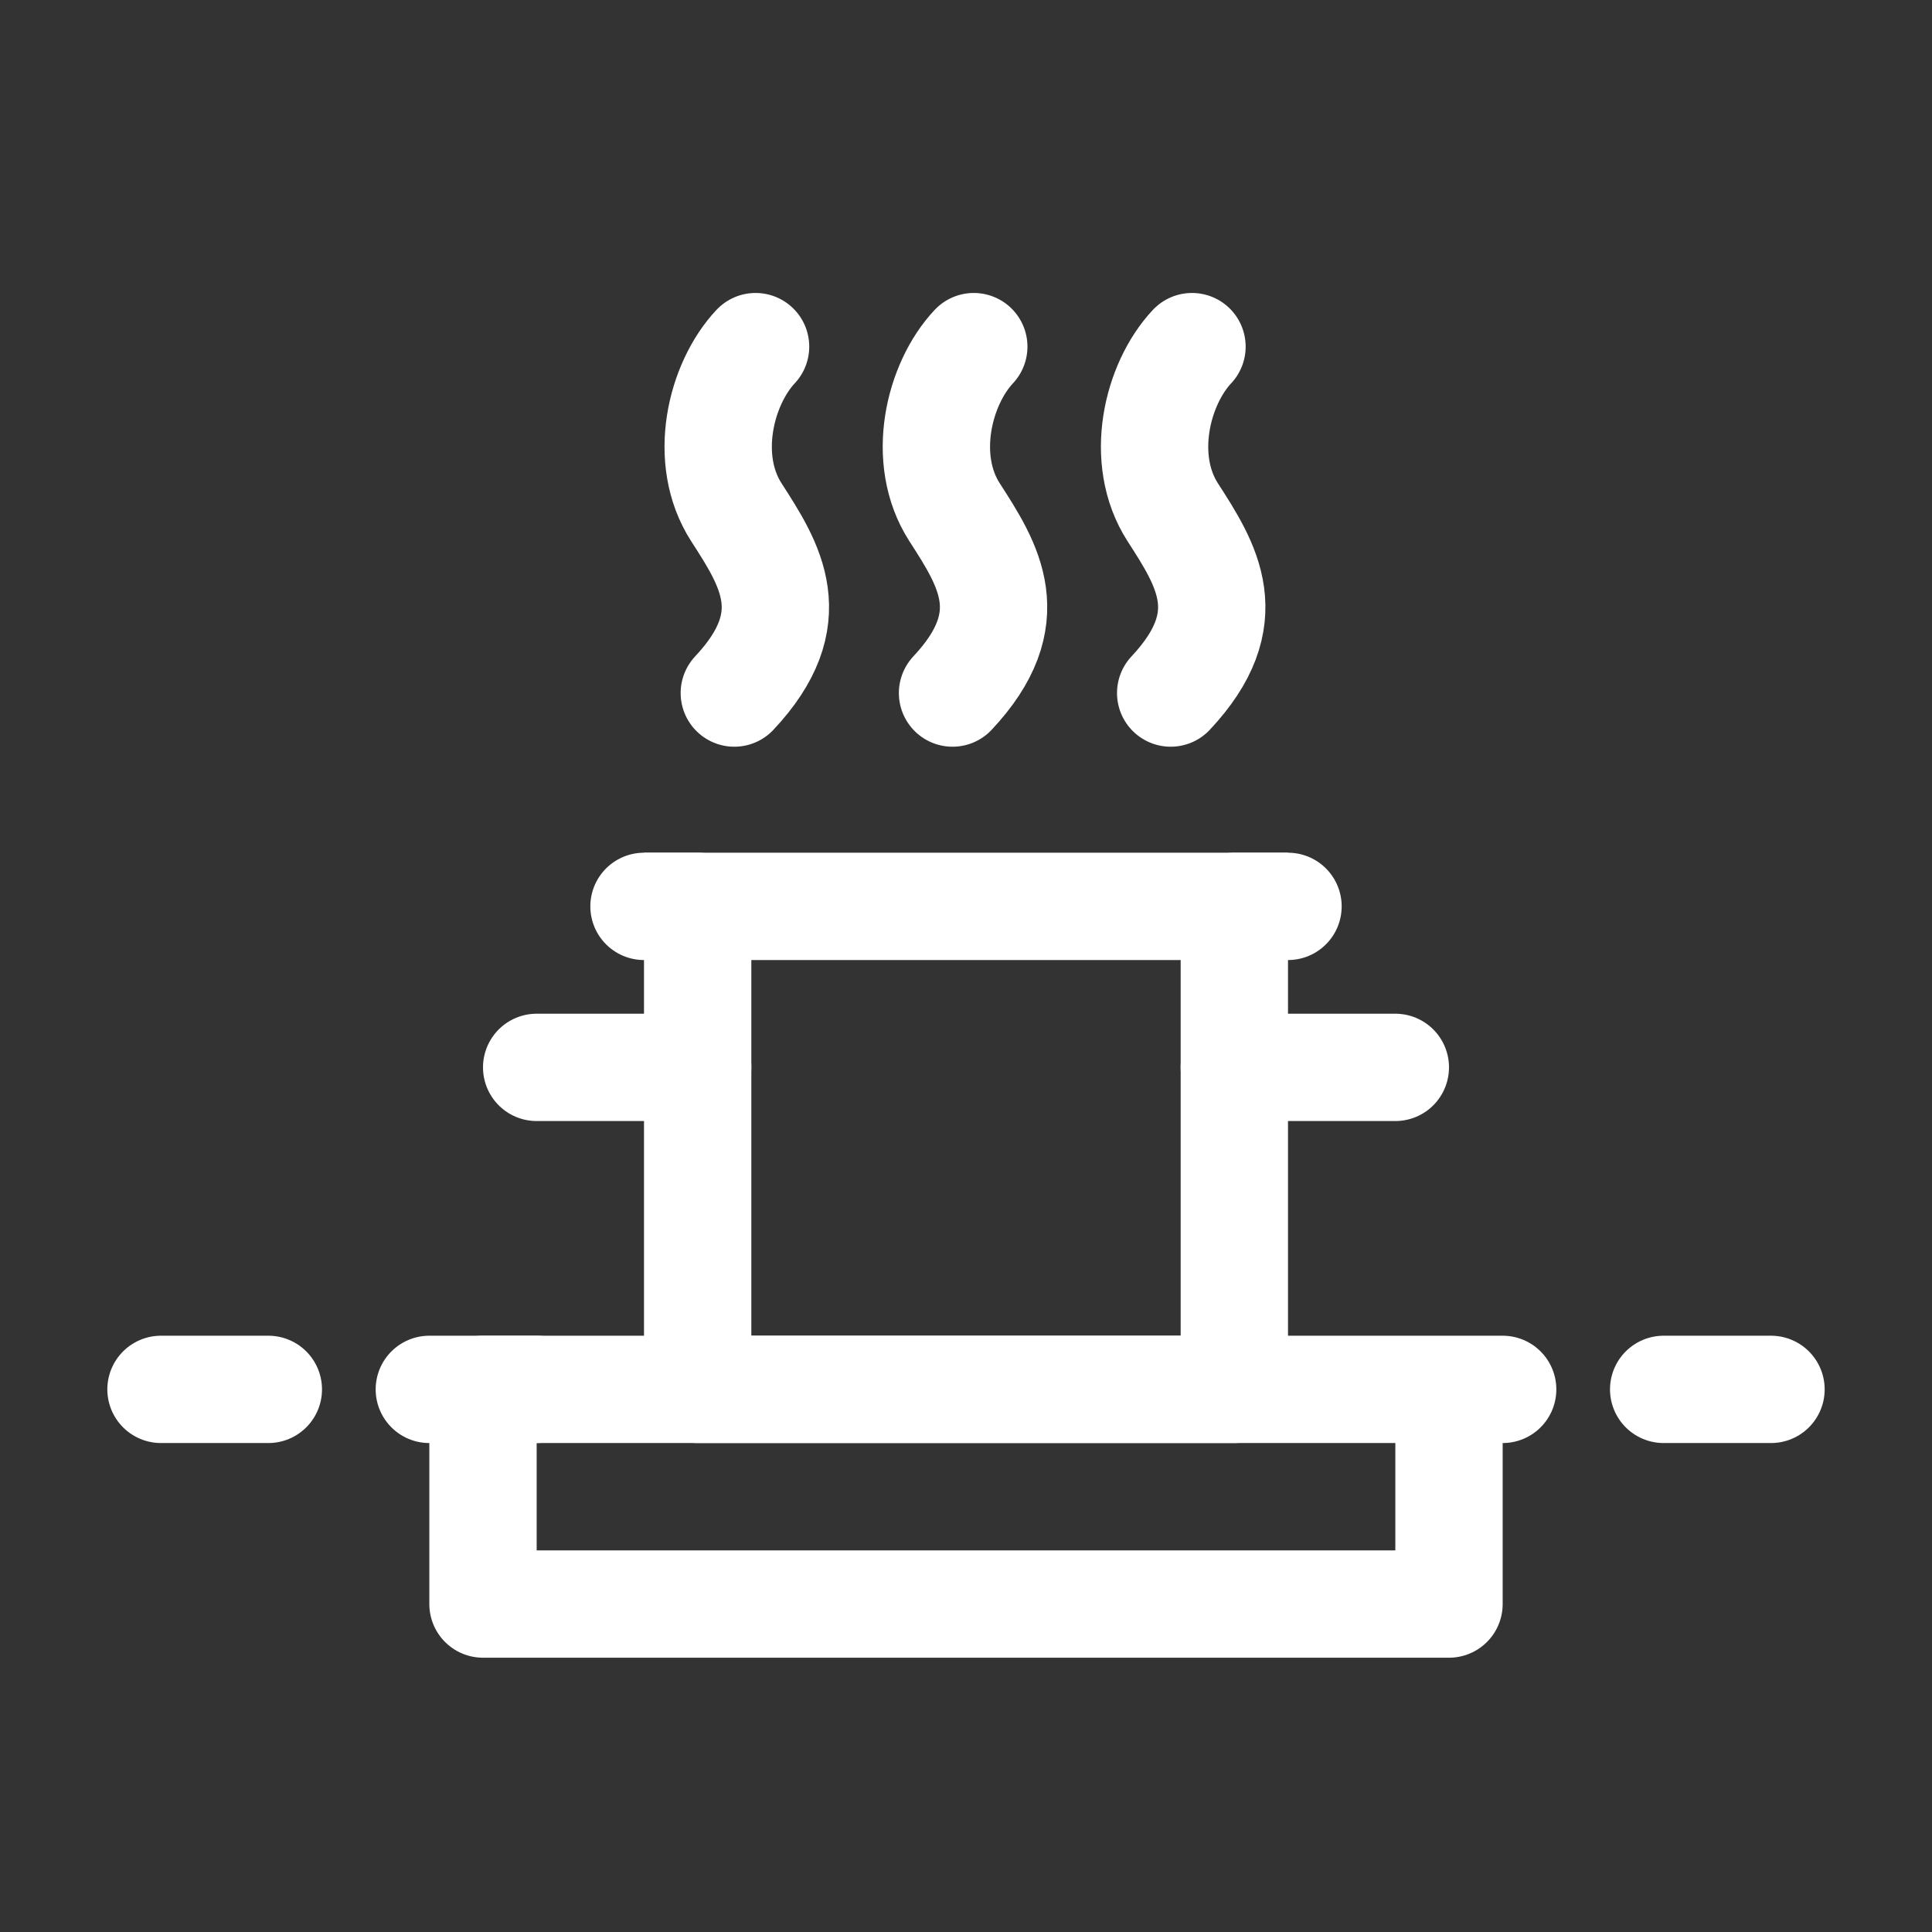 <svg xmlns:xlink="http://www.w3.org/1999/xlink" xmlns="http://www.w3.org/2000/svg" width="36" height="36" viewBox="0 0 36 36" fill="none">
<rect x="0" y="0" width="36" height="36" fill="#333333" stroke="none"/>
<path d="M8 25.889H10" stroke="white" stroke-width="2" stroke-linecap="round"/>
<path d="M9 25.889L28 25.889" stroke="white" stroke-width="2" stroke-linecap="round"/>
<path d="M3 25.889H5" stroke="white" stroke-width="2" stroke-linecap="round"/>
<path d="M31 25.889H33" stroke="white" stroke-width="2" stroke-linecap="round"/>
<path d="M9 26.889V29.889H27V26.889" stroke="white" stroke-width="2" stroke-linecap="round" stroke-linejoin="round"/>
<path d="M24 16.889H23V25.889H13V16.889H12" stroke="white" stroke-width="2" stroke-linecap="round" stroke-linejoin="round"/>
<path d="M13.683 12.914C14.993 11.519 14.357 10.532 13.721 9.545C13.085 8.558 13.425 7.157 14.079 6.459" stroke="white" stroke-width="2" stroke-linecap="round"/>
<path d="M17.749 12.914C19.058 11.519 18.423 10.532 17.787 9.545C17.151 8.558 17.49 7.157 18.145 6.459" stroke="white" stroke-width="2" stroke-linecap="round"/>
<path d="M21.814 12.914C23.124 11.519 22.488 10.532 21.852 9.545C21.217 8.558 21.556 7.157 22.211 6.459" stroke="white" stroke-width="2" stroke-linecap="round"/>
<path d="M12 16.889L24 16.889" stroke="white" stroke-width="2"/>
<path d="M10 19.889L13 19.889" stroke="white" stroke-width="2" stroke-linecap="round"/>
<path d="M23 19.889L26 19.889" stroke="white" stroke-width="2" stroke-linecap="round"/>
</svg>